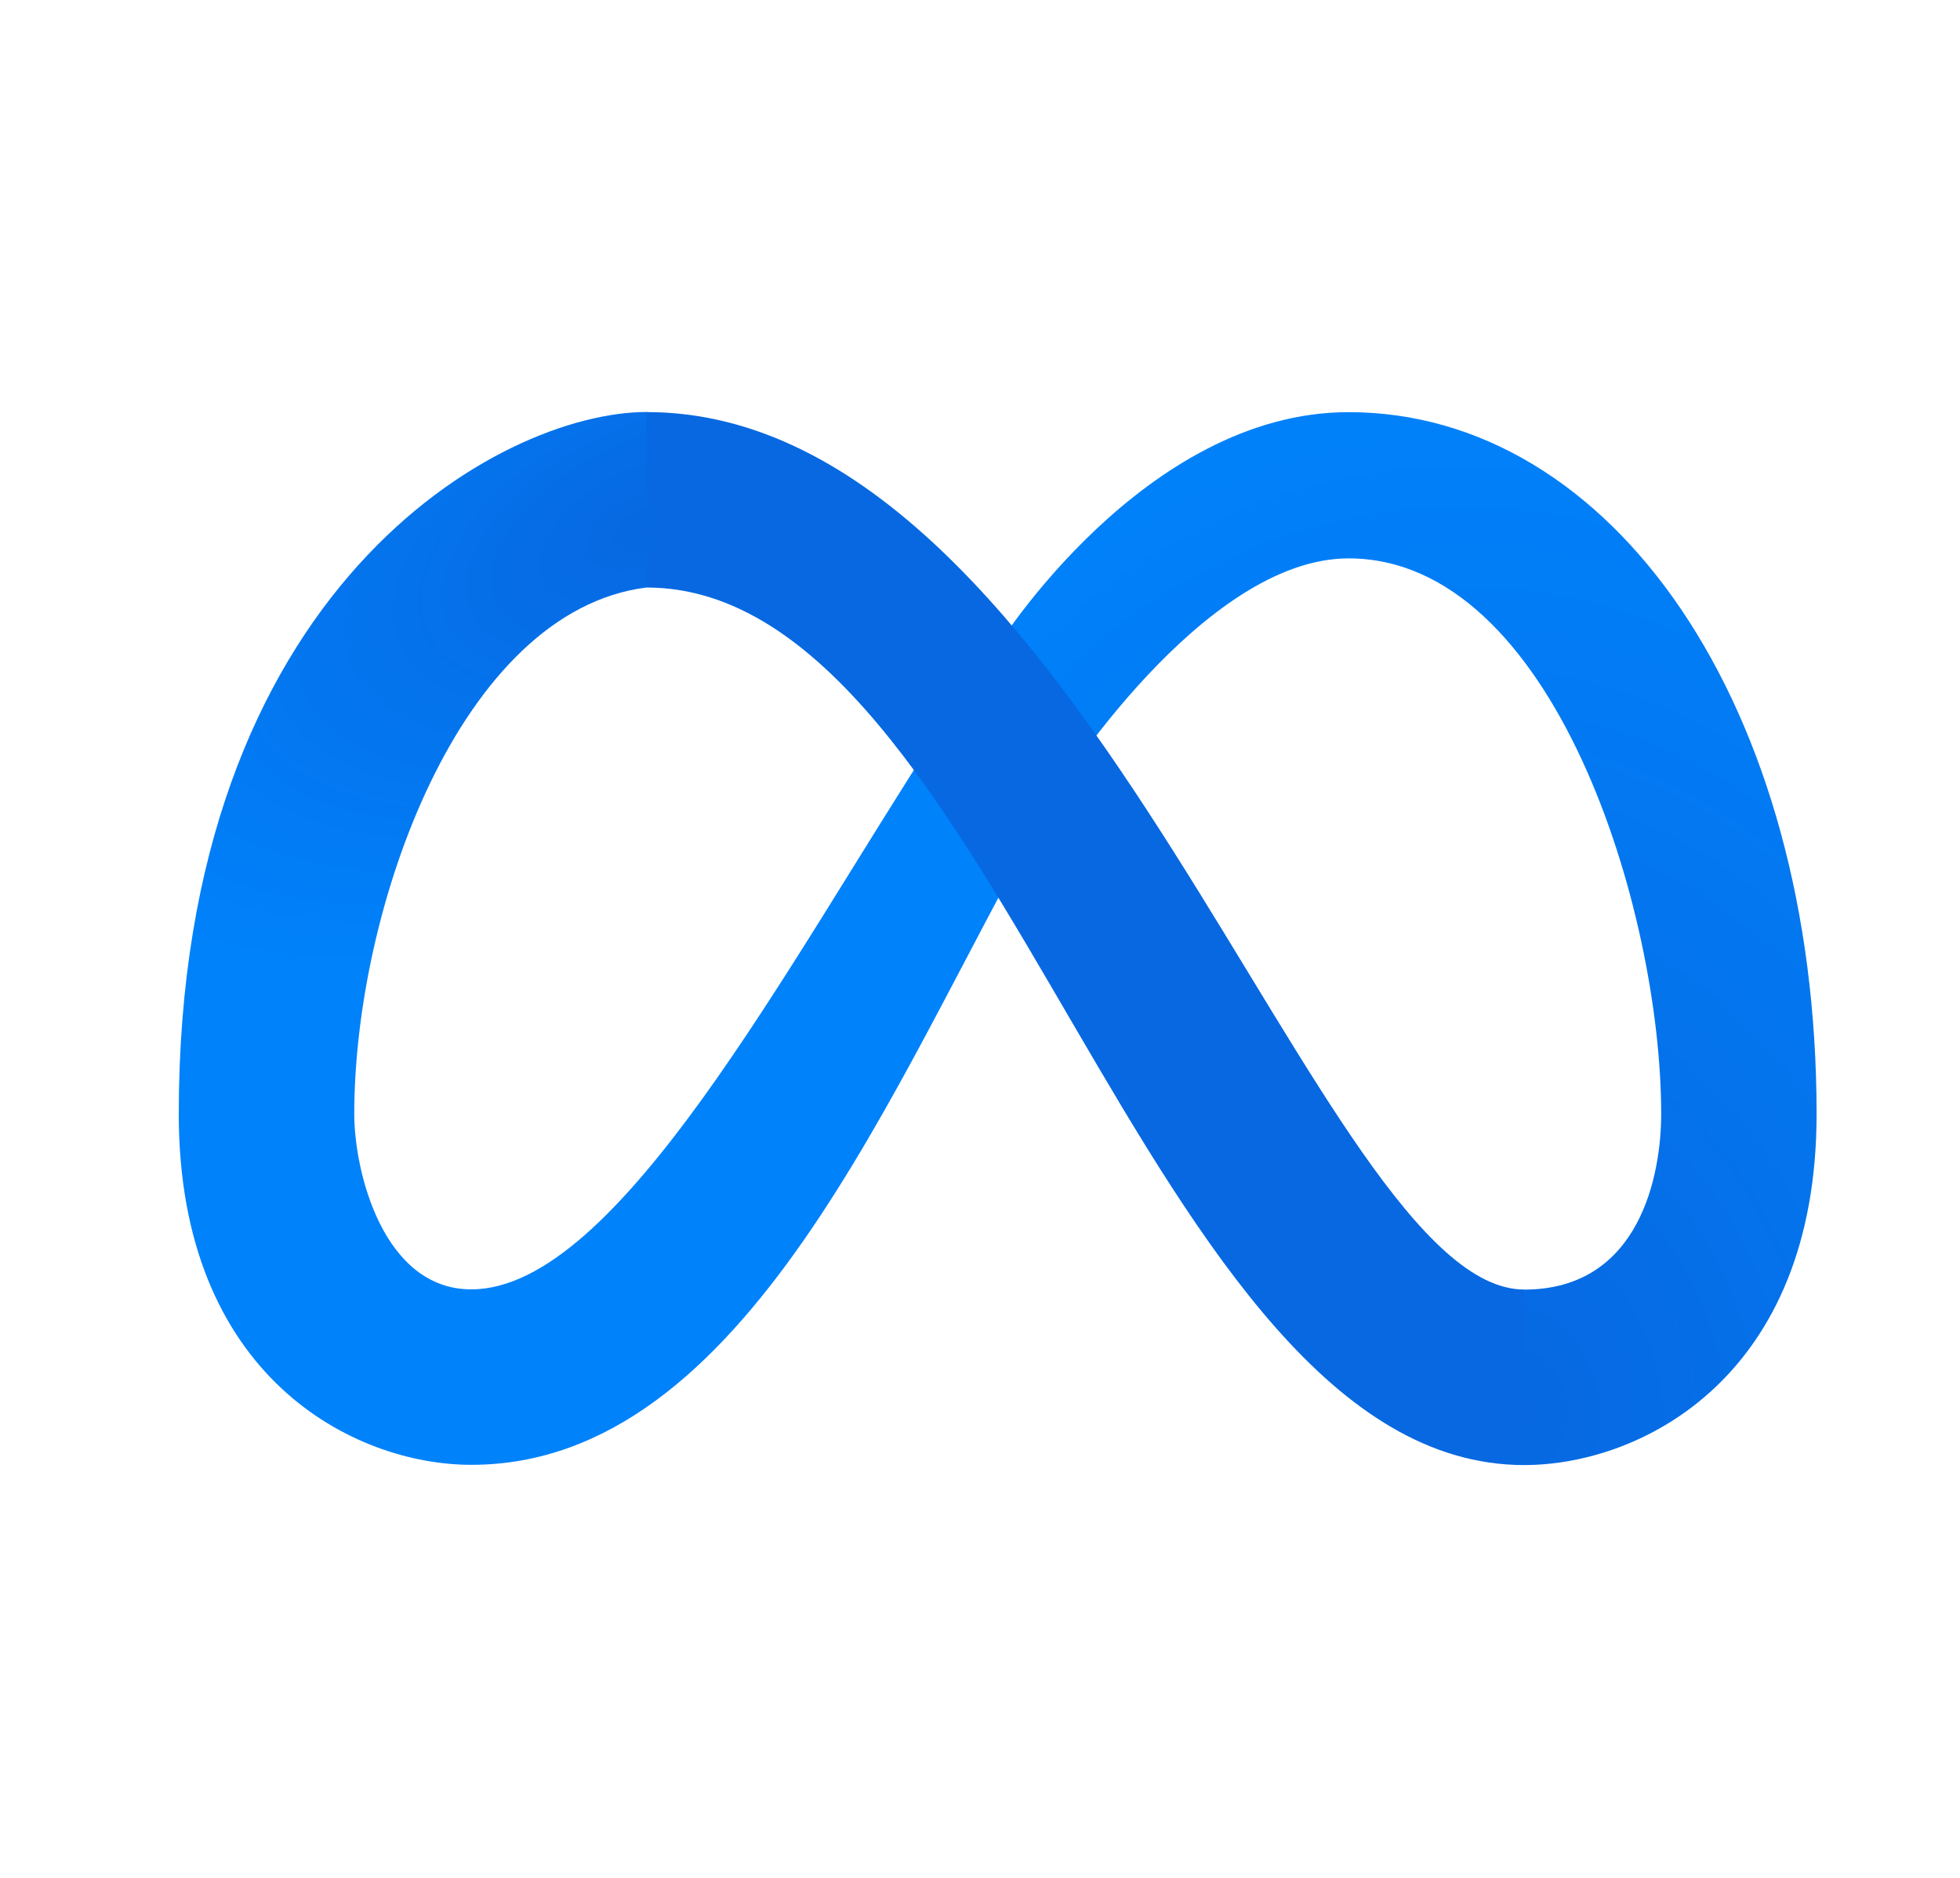 <svg width="24" height="23" viewBox="0 0 24 23" fill="none" xmlns="http://www.w3.org/2000/svg">
<path d="M22.244 13.646C22.244 8.631 19.737 5.048 16.513 5.048C14.005 5.048 12.214 7.914 12.214 7.914C10.781 10.063 10.781 14.003 12.931 9.705C12.931 9.705 14.722 6.839 16.513 6.839C19.02 6.839 20.342 11.138 20.341 13.646C20.341 14.362 20.095 15.795 18.662 15.795L18.662 17.944C20.095 17.944 22.244 16.87 22.244 13.646Z" fill="url(#paint0_radial_2_16794)"/>
<path d="M7.921 5.046L7.92 7.195C5.628 7.481 4.338 11.135 4.338 13.643C4.338 14.359 4.696 15.792 5.771 15.792C7.562 15.792 9.622 11.838 11.502 8.945C12.501 7.41 13.495 8.728 12.737 10.061C10.941 13.219 9.143 17.942 5.771 17.941C4.338 17.941 2.188 16.866 2.189 13.643C2.189 7.195 6.129 5.045 7.921 5.046Z" fill="url(#paint1_radial_2_16794)"/>
<path d="M18.663 15.794C16.156 15.794 13.29 5.047 7.917 5.047L7.917 7.196C12.216 7.197 14.006 17.943 18.663 17.944L18.663 15.794Z" fill="#0768E1"/>
<defs>
<radialGradient id="paint0_radial_2_16794" cx="0" cy="0" r="1" gradientUnits="userSpaceOnUse" gradientTransform="translate(18.662 17.228) rotate(-101.307) scale(12.786 9.945)">
<stop stop-color="#0768E1"/>
<stop offset="1" stop-color="#0082FB"/>
</radialGradient>
<radialGradient id="paint1_radial_2_16794" cx="0" cy="0" r="1" gradientUnits="userSpaceOnUse" gradientTransform="translate(7.92 6.478) rotate(154.54) scale(8.332 4.37)">
<stop stop-color="#0768E1"/>
<stop offset="1" stop-color="#0082FB"/>
</radialGradient>
</defs>
</svg>